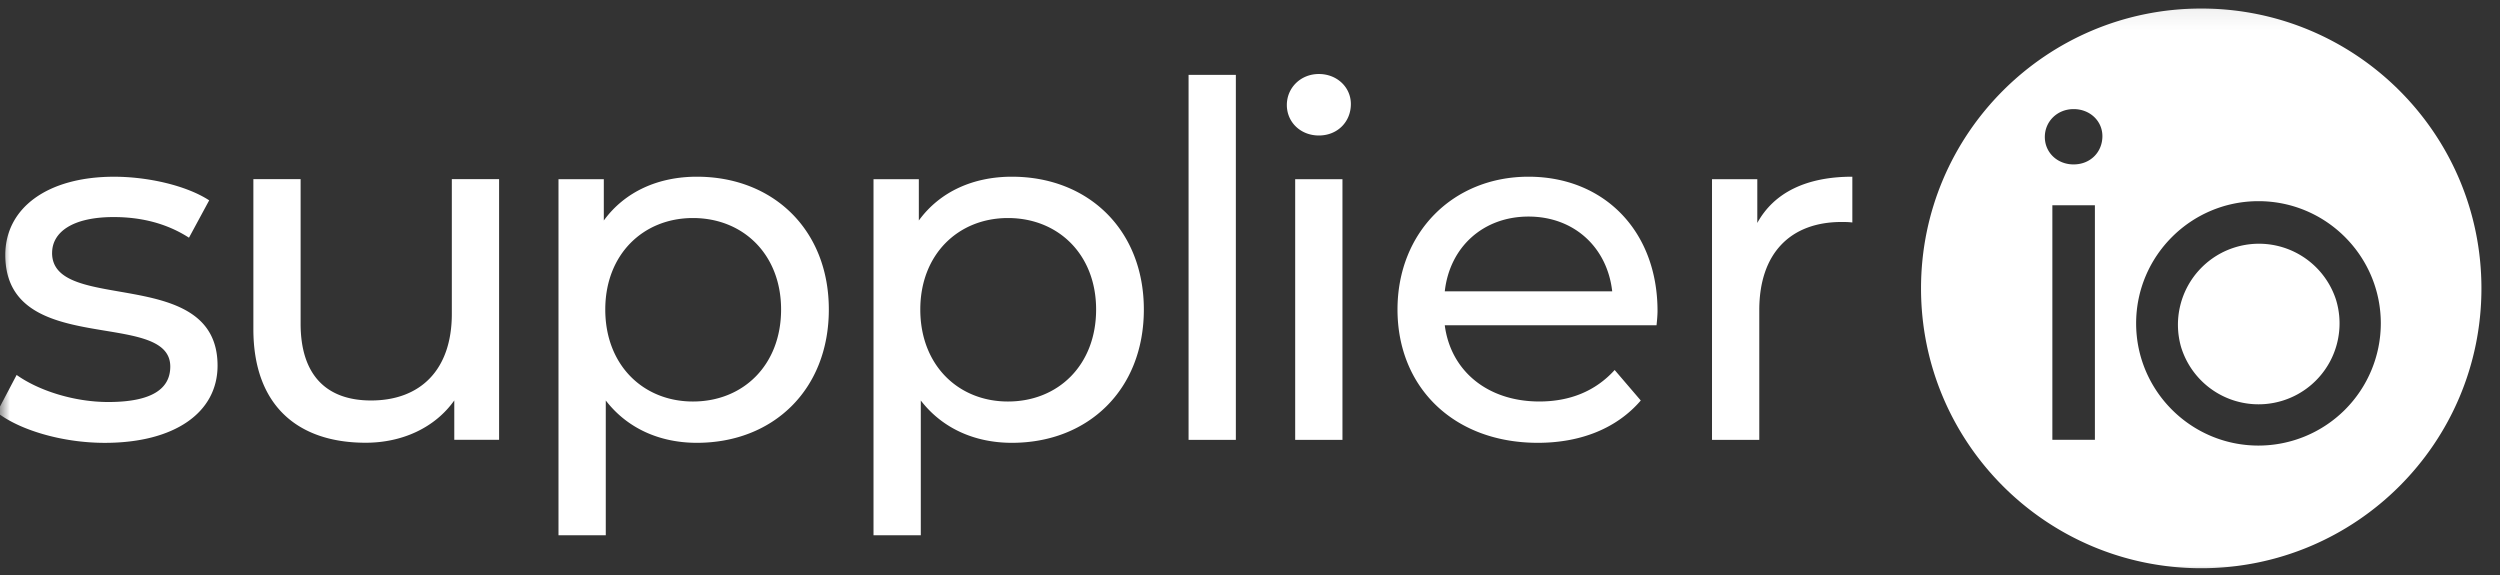 <svg width="126" height="29" fill="none" xmlns="http://www.w3.org/2000/svg"><rect width="100%" height="100%" fill="#333333" stroke="none"/><mask id="a" style="mask-type:luminance" maskUnits="userSpaceOnUse" x="0" y="0" width="126" height="29"><path d="M126 .066H0V29h126V.066z" fill="#fff"/></mask><g mask="url(#a)" fill="#fff"><path d="M2.626 12.75c0-1.042 1.017-1.81 3.102-1.81 1.29 0 2.606.273 3.797 1.04l1.018-1.883c-1.142-.745-3.078-1.19-4.791-1.19-3.376 0-5.485 1.586-5.485 3.941 0 5.231 8.315 2.678 8.315 5.627 0 1.115-.918 1.786-3.127 1.786-1.713 0-3.5-.57-4.617-1.364l-.992 1.885c1.092.867 3.251 1.537 5.435 1.537 3.5 0 5.684-1.512 5.684-3.892 0-5.108-8.34-2.58-8.34-5.678zM22.772 15.82c0 2.827-1.589 4.364-4.071 4.364-2.258 0-3.55-1.29-3.55-3.868V9.027H12.77v7.56c0 3.869 2.258 5.727 5.659 5.727 1.861 0 3.5-.768 4.467-2.132v1.983h2.258V9.028h-2.382v6.793zM35.122 8.906c-1.935 0-3.624.744-4.69 2.207V9.03h-2.284v17.948h2.383v-6.793c1.092 1.414 2.73 2.133 4.591 2.133 3.848 0 6.651-2.678 6.651-6.718.002-4.016-2.803-6.694-6.65-6.694zm-.198 11.33c-2.507 0-4.418-1.835-4.418-4.636 0-2.777 1.91-4.611 4.418-4.611 2.532 0 4.443 1.834 4.443 4.61 0 2.802-1.911 4.637-4.443 4.637zM51 8.906c-1.937 0-3.625.744-4.691 2.207V9.03h-2.284v17.948h2.383v-6.793c1.092 1.414 2.73 2.133 4.591 2.133 3.847 0 6.651-2.678 6.651-6.718 0-4.016-2.803-6.694-6.65-6.694zm-.2 11.33c-2.506 0-4.417-1.835-4.417-4.636 0-2.777 1.91-4.611 4.418-4.611 2.531 0 4.443 1.834 4.443 4.61 0 2.802-1.912 4.637-4.443 4.637zM62.287 3.773h-2.383v18.395h2.383V3.773zM67.66 9.031h-2.383V22.17h2.383V9.03zM66.47 3.73c-.918 0-1.613.695-1.613 1.562 0 .868.695 1.537 1.614 1.537.943 0 1.613-.694 1.613-1.586 0-.843-.695-1.513-1.613-1.513zM77.036 8.906c-3.797 0-6.602 2.802-6.602 6.694 0 3.916 2.829 6.718 7.074 6.718 2.184 0 3.995-.744 5.187-2.133l-1.316-1.537c-.968 1.067-2.258 1.587-3.797 1.587-2.606 0-4.468-1.538-4.766-3.843h10.673c.025-.223.05-.52.05-.72 0-4.04-2.706-6.766-6.503-6.766zm-4.219 5.776c.248-2.231 1.936-3.767 4.219-3.767 2.308 0 3.971 1.561 4.219 3.767h-8.438zM88.568 11.237V9.03h-2.283V22.17h2.383v-6.544c0-2.876 1.588-4.438 4.144-4.438.174 0 .348 0 .546.025V8.906c-2.307 0-3.945.793-4.79 2.33zM115.014 20.202a4.077 4.077 0 0 0 2.724-5.086 4.083 4.083 0 0 0-7.815 2.364 4.083 4.083 0 0 0 5.091 2.722z"/><path d="M110.943.43c-7.799 0-14.123 6.315-14.123 14.104 0 7.79 6.324 14.105 14.123 14.105 7.799 0 14.121-6.315 14.121-14.104 0-7.79-6.322-14.105-14.121-14.105zm-5.36 21.737h-2.144V10.344h2.144v11.823zm-1.073-13.88c-.826 0-1.451-.602-1.451-1.383 0-.78.625-1.405 1.451-1.405.827 0 1.451.603 1.451 1.361 0 .803-.602 1.427-1.451 1.427zm9.317 14.17c-3.401 0-6.166-2.763-6.166-6.159s2.765-6.159 6.166-6.159c3.4 0 6.166 2.763 6.166 6.16a6.17 6.17 0 0 1-6.166 6.158z"/></g></svg>